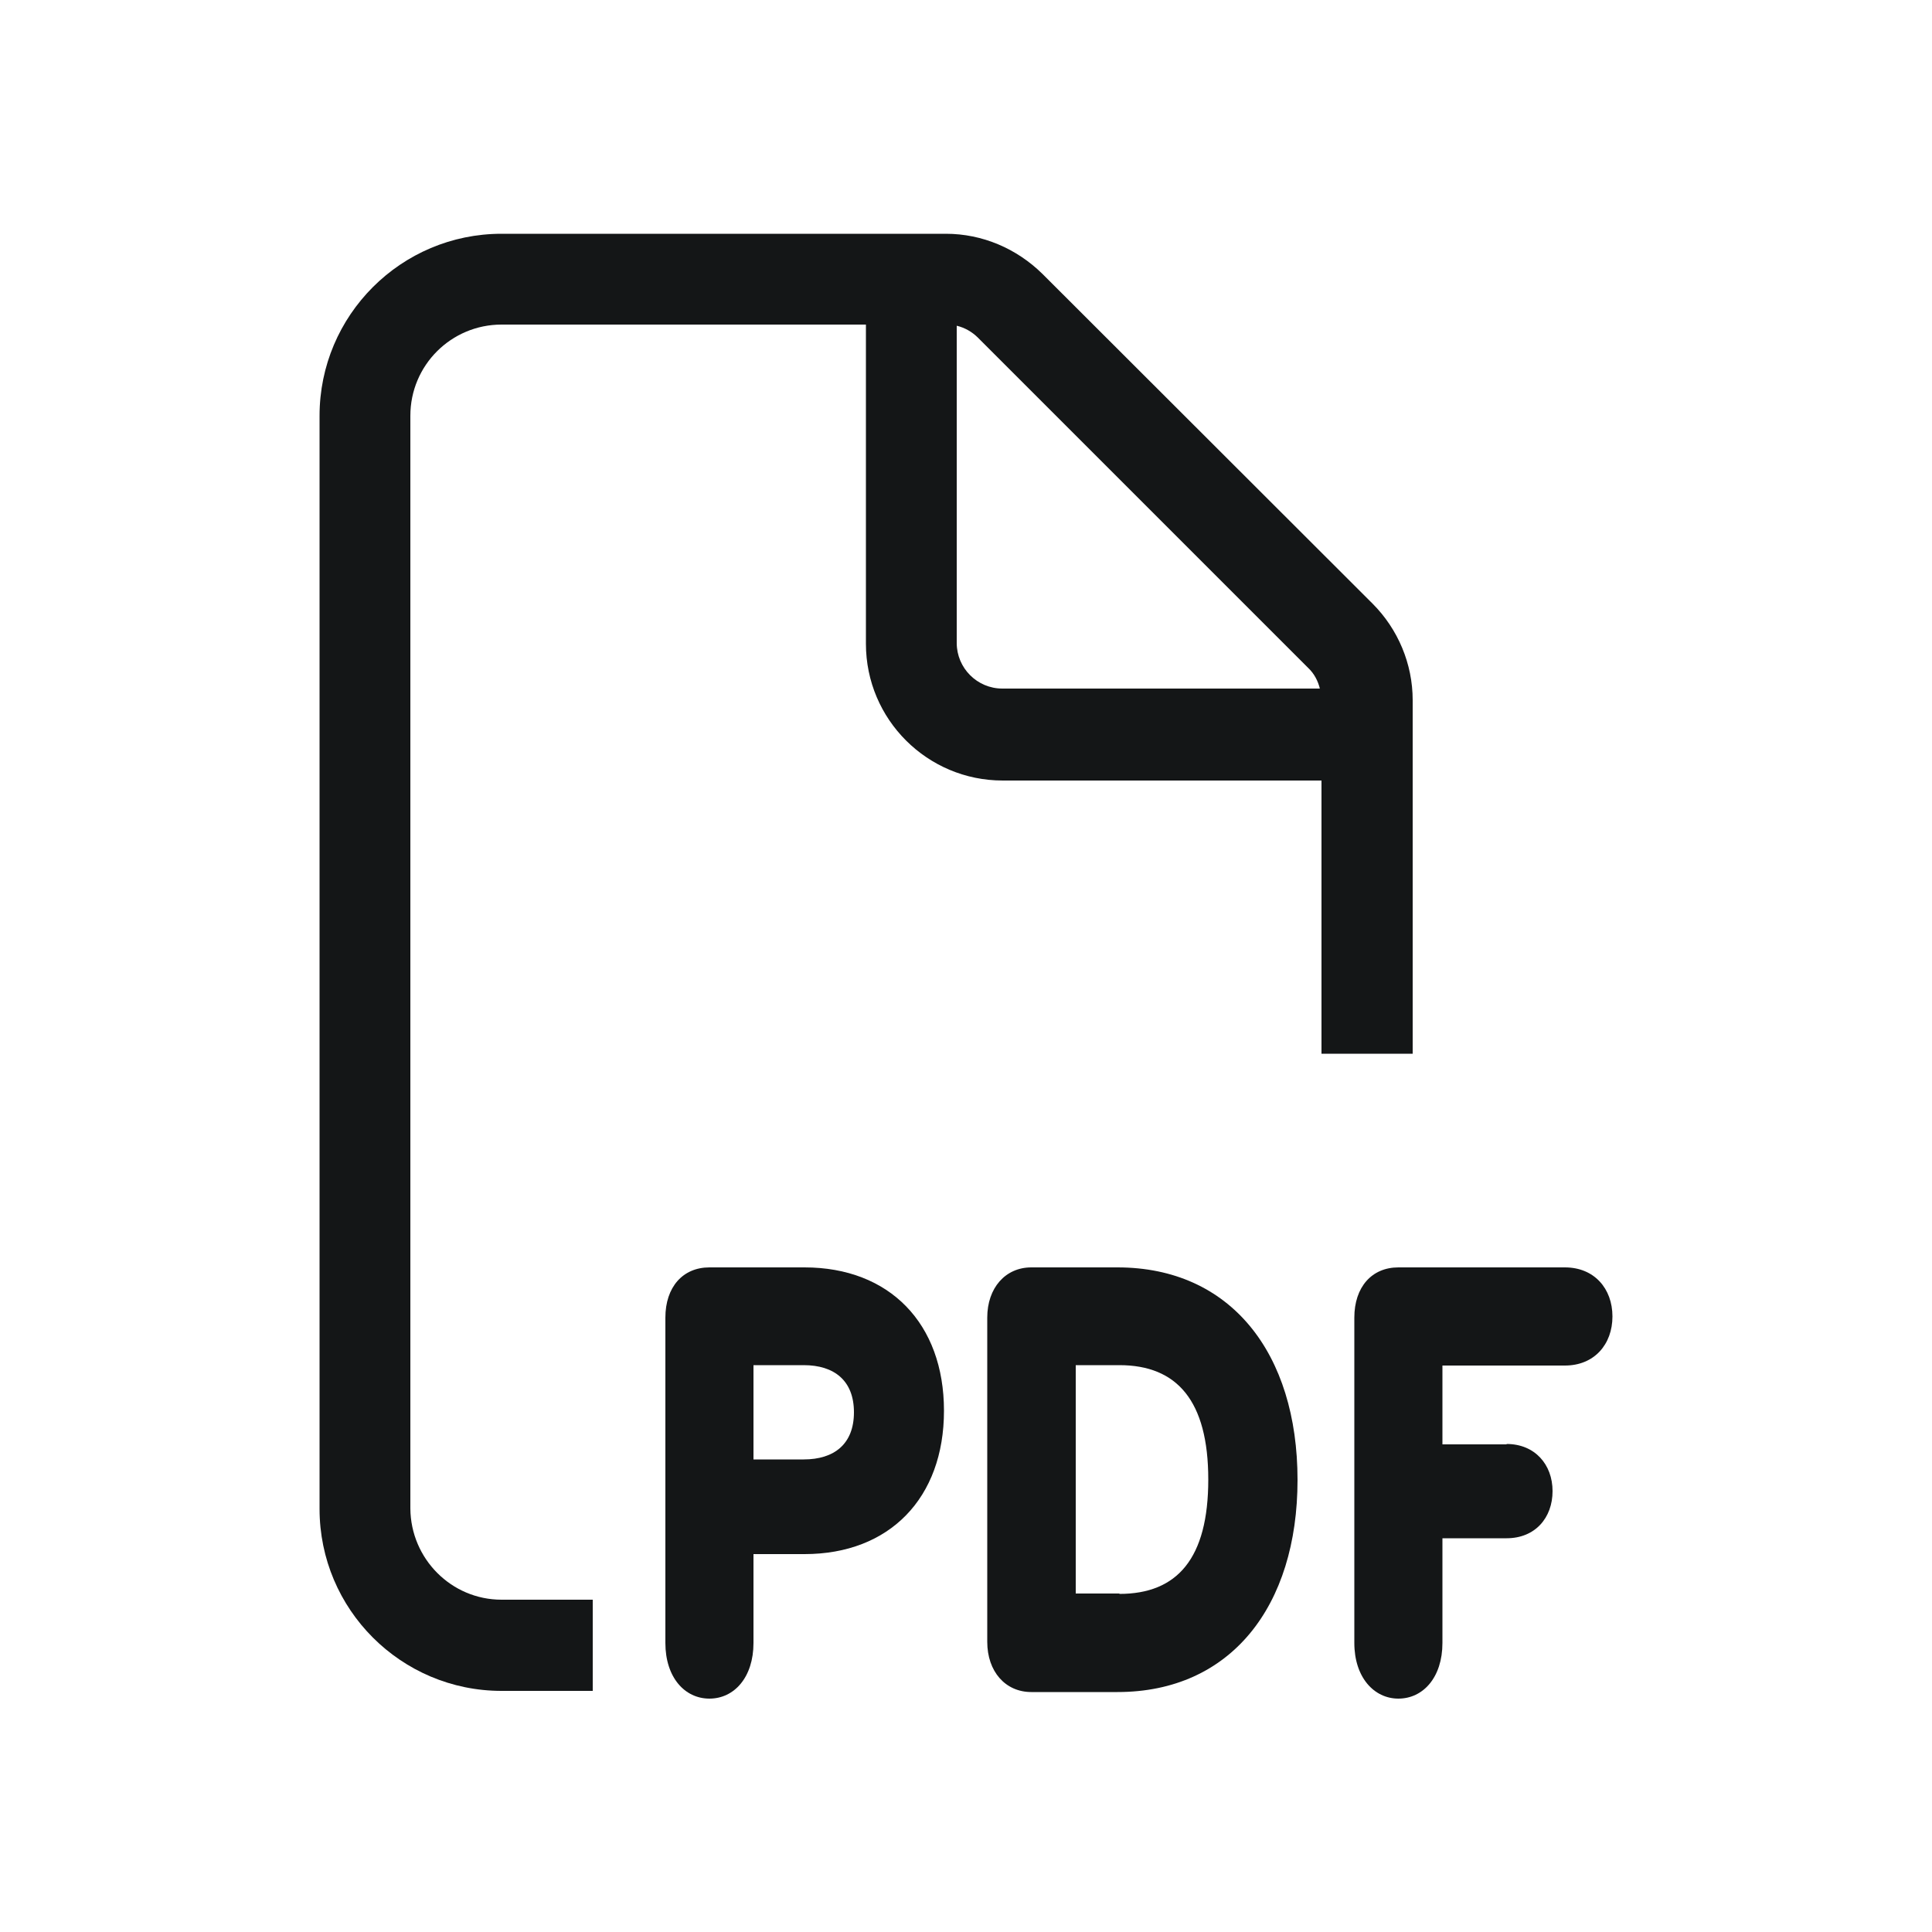 <?xml version="1.0" encoding="utf-8"?>
<!-- Generator: Adobe Illustrator 27.6.1, SVG Export Plug-In . SVG Version: 6.00 Build 0)  -->
<svg version="1.1" id="Ebene_1" xmlns="http://www.w3.org/2000/svg" xmlns:xlink="http://www.w3.org/1999/xlink" x="0px" y="0px"
	 viewBox="0 0 500 500" style="enable-background:new 0 0 500 500;" xml:space="preserve">
<style type="text/css">
	.st0{fill:#141617;}
</style>
<g>
	<path class="st0" d="M129.8,414h23.6v23.6h-23.6c-26,0-47.1-21.1-47.1-47.1V107.6c0-26,21.1-47.1,47.1-47.1h115
		c9.4,0,18.3,3.8,25,10.4l85.4,85.3c6.6,6.6,10.4,15.6,10.4,25v91.5h-23.6v-70.7h-82.5c-19.5,0-35.4-15.8-35.4-35.4V84h-94.3
		c-13,0-23.6,10.5-23.6,23.6v282.8C106.3,403.4,116.8,414,129.8,414z M341.6,178.3c-0.5-2.1-1.5-4-3.1-5.5l-85.4-85.4
		c-1.5-1.5-3.4-2.6-5.5-3.1v82.1c0,6.5,5.3,11.8,11.8,11.8H341.6z"/>
	<g>
		<path class="st0" d="M195,425.2c0,8.9-5,14.4-11.4,14.4c-6.4,0-11.4-5.5-11.4-14.4V341c0-7.9,4.5-13,11.4-13h24.6
			c22,0,36.1,14.5,36.1,37.1s-14.1,37.1-36.1,37.1H195V425.2z M208,377.7c7.9,0,13-4,13-12.2c0-8.2-5.1-12.2-13-12.2h-13v24.4H208z"
			/>
		<path class="st0" d="M289.2,437.9h-22.3c-6.7,0-11.4-5.3-11.4-13V341c0-7.7,4.7-13,11.4-13h22.3c29.3,0,46.6,22.2,46.6,55
			C335.8,415.7,318.5,437.9,289.2,437.9z M289.7,412.5c15,0,23-9.2,23-29.6c0-20.4-8.1-29.6-23-29.6h-11.3v59.1H289.7z"/>
		<path class="st0" d="M389.9,373.7c7.3,0,11.9,5.3,11.9,12.2s-4.5,12.2-11.9,12.2h-16.6v27.1c0,8.9-5,14.4-11.4,14.4
			c-6.3,0-11.4-5.5-11.4-14.4V341c0-7.9,4.5-13,11.4-13H405c7.6,0,12.3,5.5,12.3,12.7s-4.7,12.7-12.3,12.7h-31.7v20.4H389.9z"/>
	</g>
</g>
</svg>

